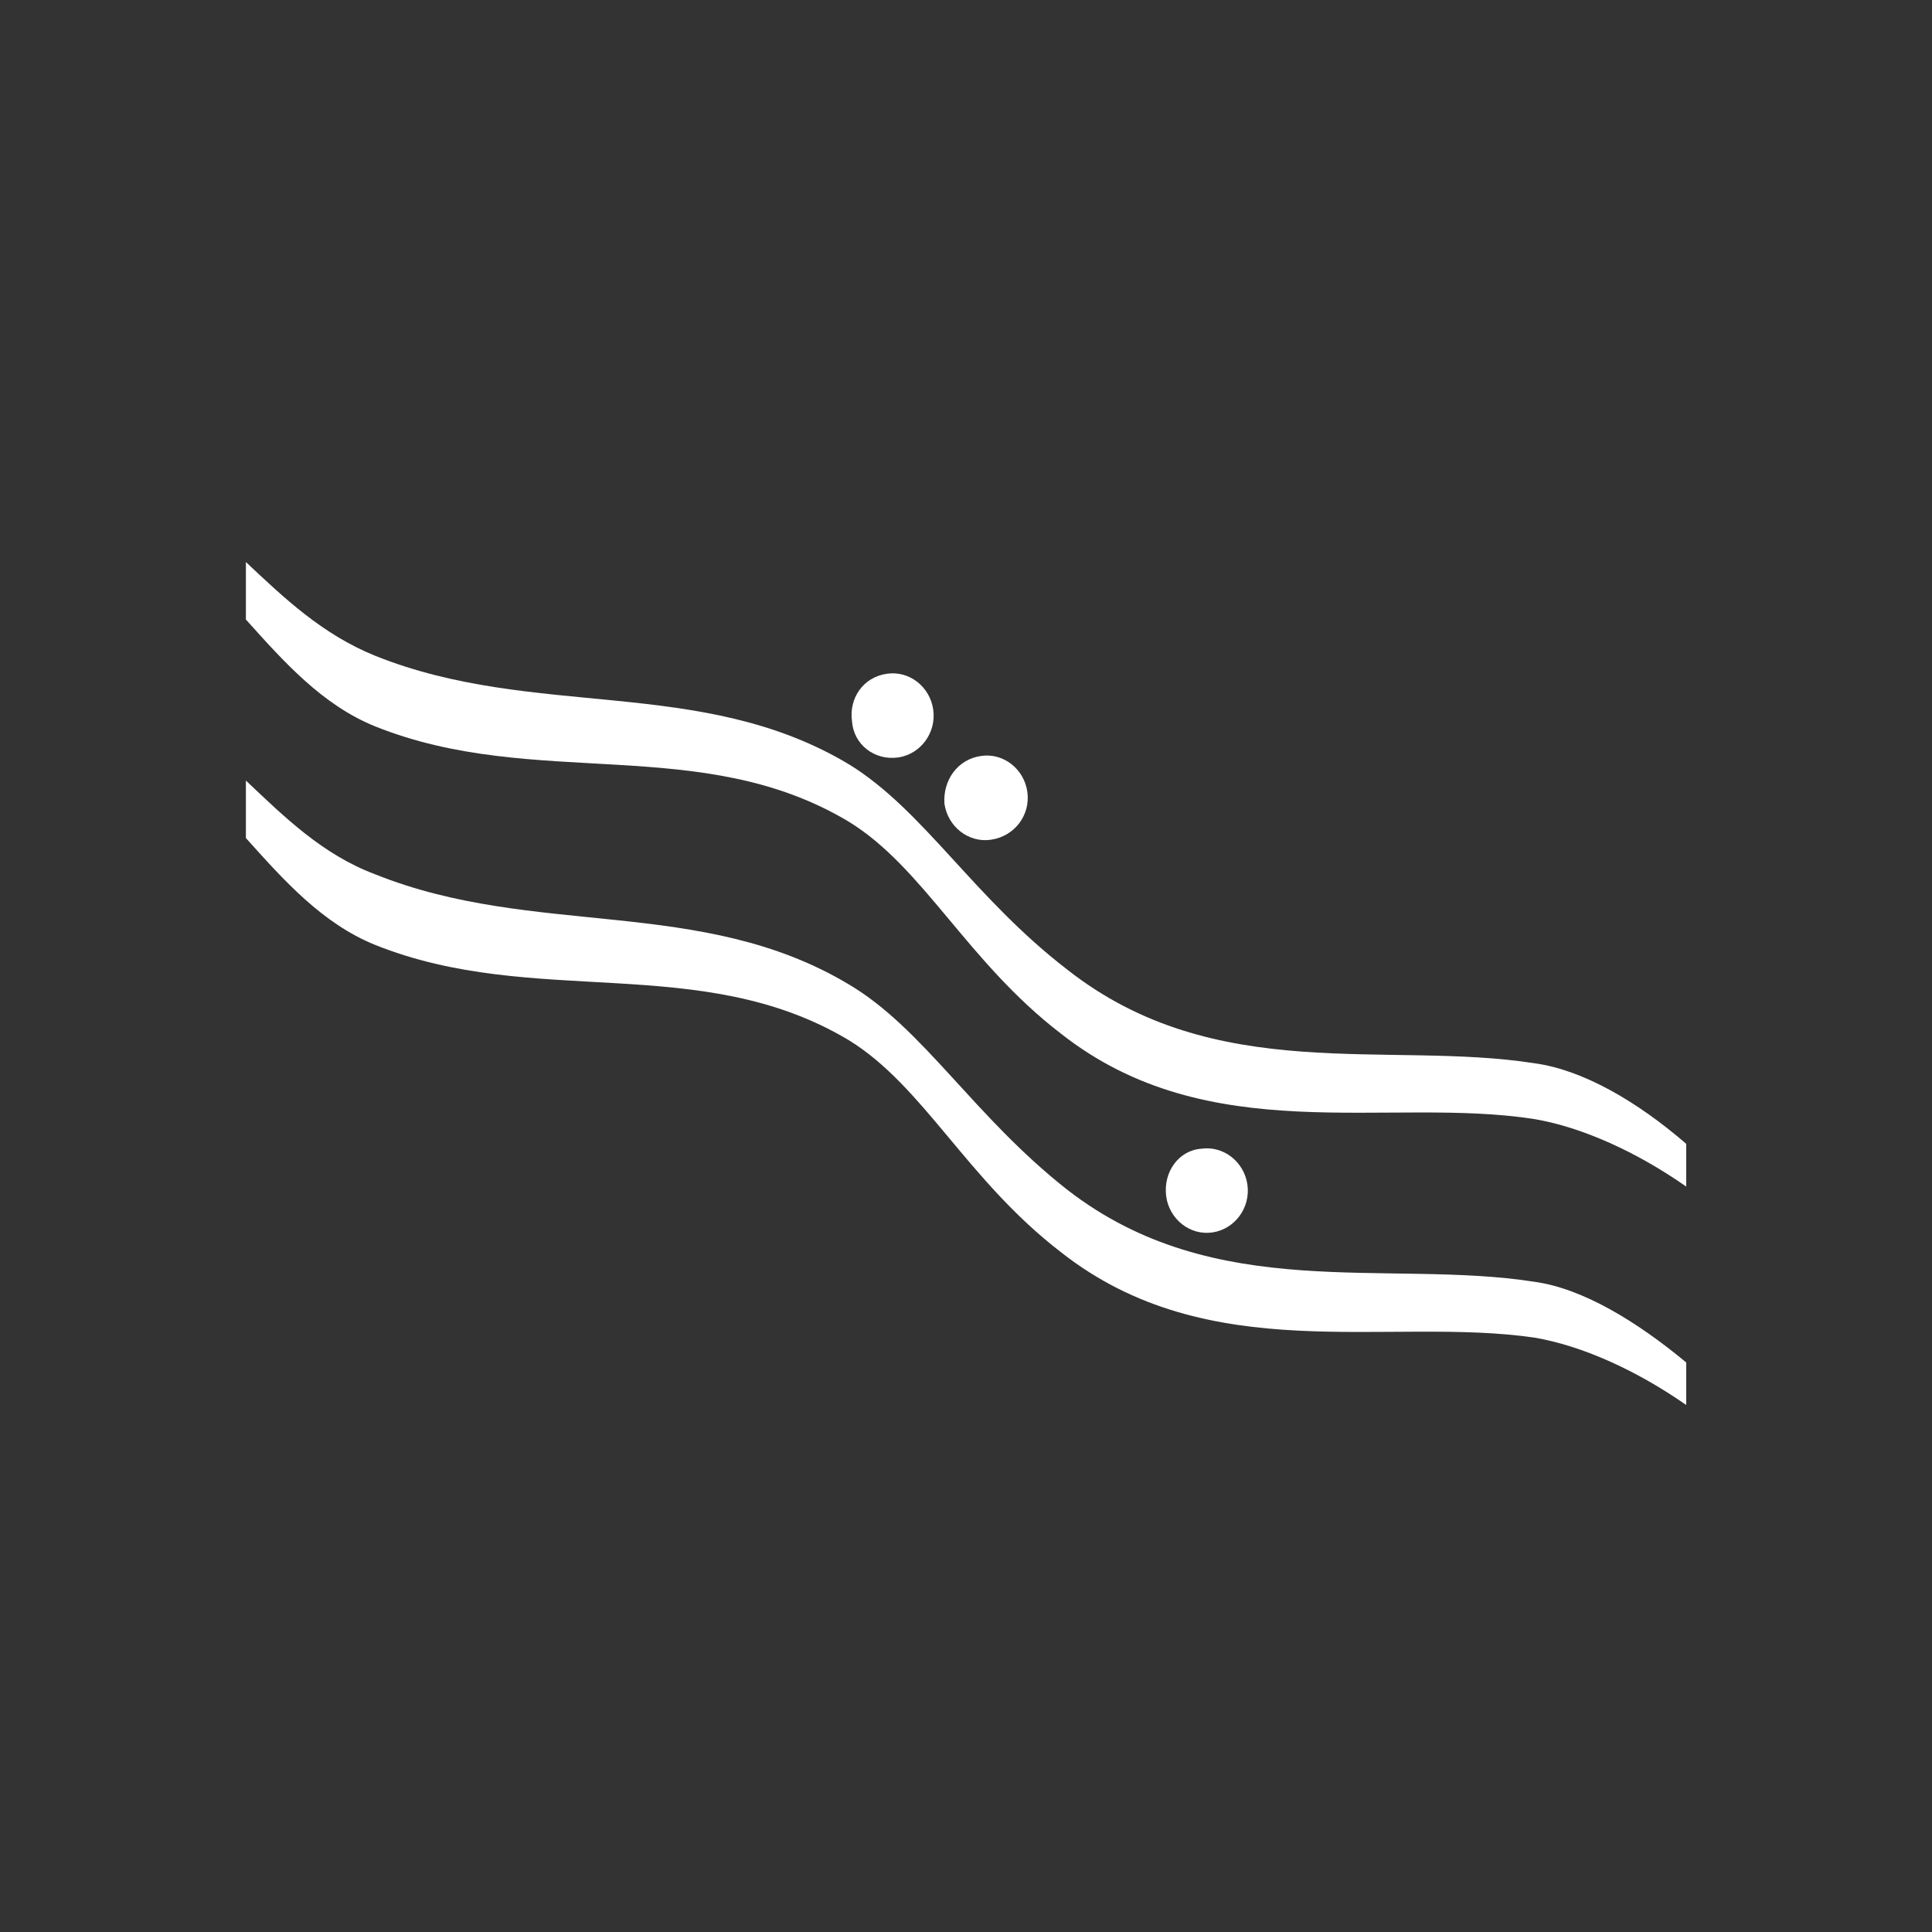 <svg width="55" height="55" viewBox="0 0 55 55" fill="none" xmlns="http://www.w3.org/2000/svg">
<rect x="0" y="0" width="55" height="55" fill="#333333" stroke="none"/>
<path fill-rule="evenodd" clip-rule="evenodd" d="M25.253 19.18C25.888 19.087 26.478 19.553 26.568 20.208C26.658 20.862 26.206 21.47 25.57 21.563C24.89 21.659 24.3 21.189 24.255 20.535C24.162 19.88 24.573 19.272 25.253 19.18Z" fill="white"/>
<path fill-rule="evenodd" clip-rule="evenodd" d="M27.932 21.52C28.567 21.427 29.157 21.893 29.247 22.547C29.337 23.202 28.885 23.81 28.205 23.906C27.57 23.998 26.979 23.532 26.886 22.878C26.841 22.224 27.249 21.615 27.932 21.52Z" fill="white"/>
<path fill-rule="evenodd" clip-rule="evenodd" d="M48 32.56C46.592 31.343 45.049 30.454 43.685 30.269C39.509 29.615 34.604 30.924 30.382 27.602C27.704 25.543 26.295 23.064 24.162 21.755C19.941 19.229 15.219 20.492 10.676 18.667C9.178 18.059 8.091 17.028 7 16V17.636C8.091 18.852 9.178 20.069 10.676 20.677C15.219 22.502 19.941 20.862 24.162 23.391C26.295 24.7 27.524 27.367 30.203 29.426C34.424 32.748 39.509 31.204 43.689 31.859C45.052 32.094 46.595 32.794 48.003 33.779V32.563L48 32.56Z" fill="white"/>
<path fill-rule="evenodd" clip-rule="evenodd" d="M34.197 32.702C34.832 32.61 35.422 33.076 35.512 33.73C35.602 34.385 35.149 34.993 34.514 35.085C33.879 35.178 33.289 34.712 33.199 34.057C33.109 33.357 33.561 32.748 34.197 32.702Z" fill="white"/>
<path fill-rule="evenodd" clip-rule="evenodd" d="M48 38.784C46.592 37.614 45.049 36.678 43.685 36.49C39.509 35.835 34.604 37.144 30.382 33.869C27.704 31.763 26.295 29.284 24.162 28.022C19.941 25.496 15.219 26.713 10.676 24.888C9.178 24.326 8.087 23.249 7 22.221V23.857C8.091 25.073 9.178 26.29 10.676 26.898C15.219 28.722 19.941 27.083 24.162 29.611C26.295 30.92 27.524 33.588 30.203 35.647C34.424 38.969 39.509 37.471 43.689 38.08C45.052 38.314 46.595 39.015 48.003 39.997V38.78L48 38.784Z" fill="white"/>
</svg>

